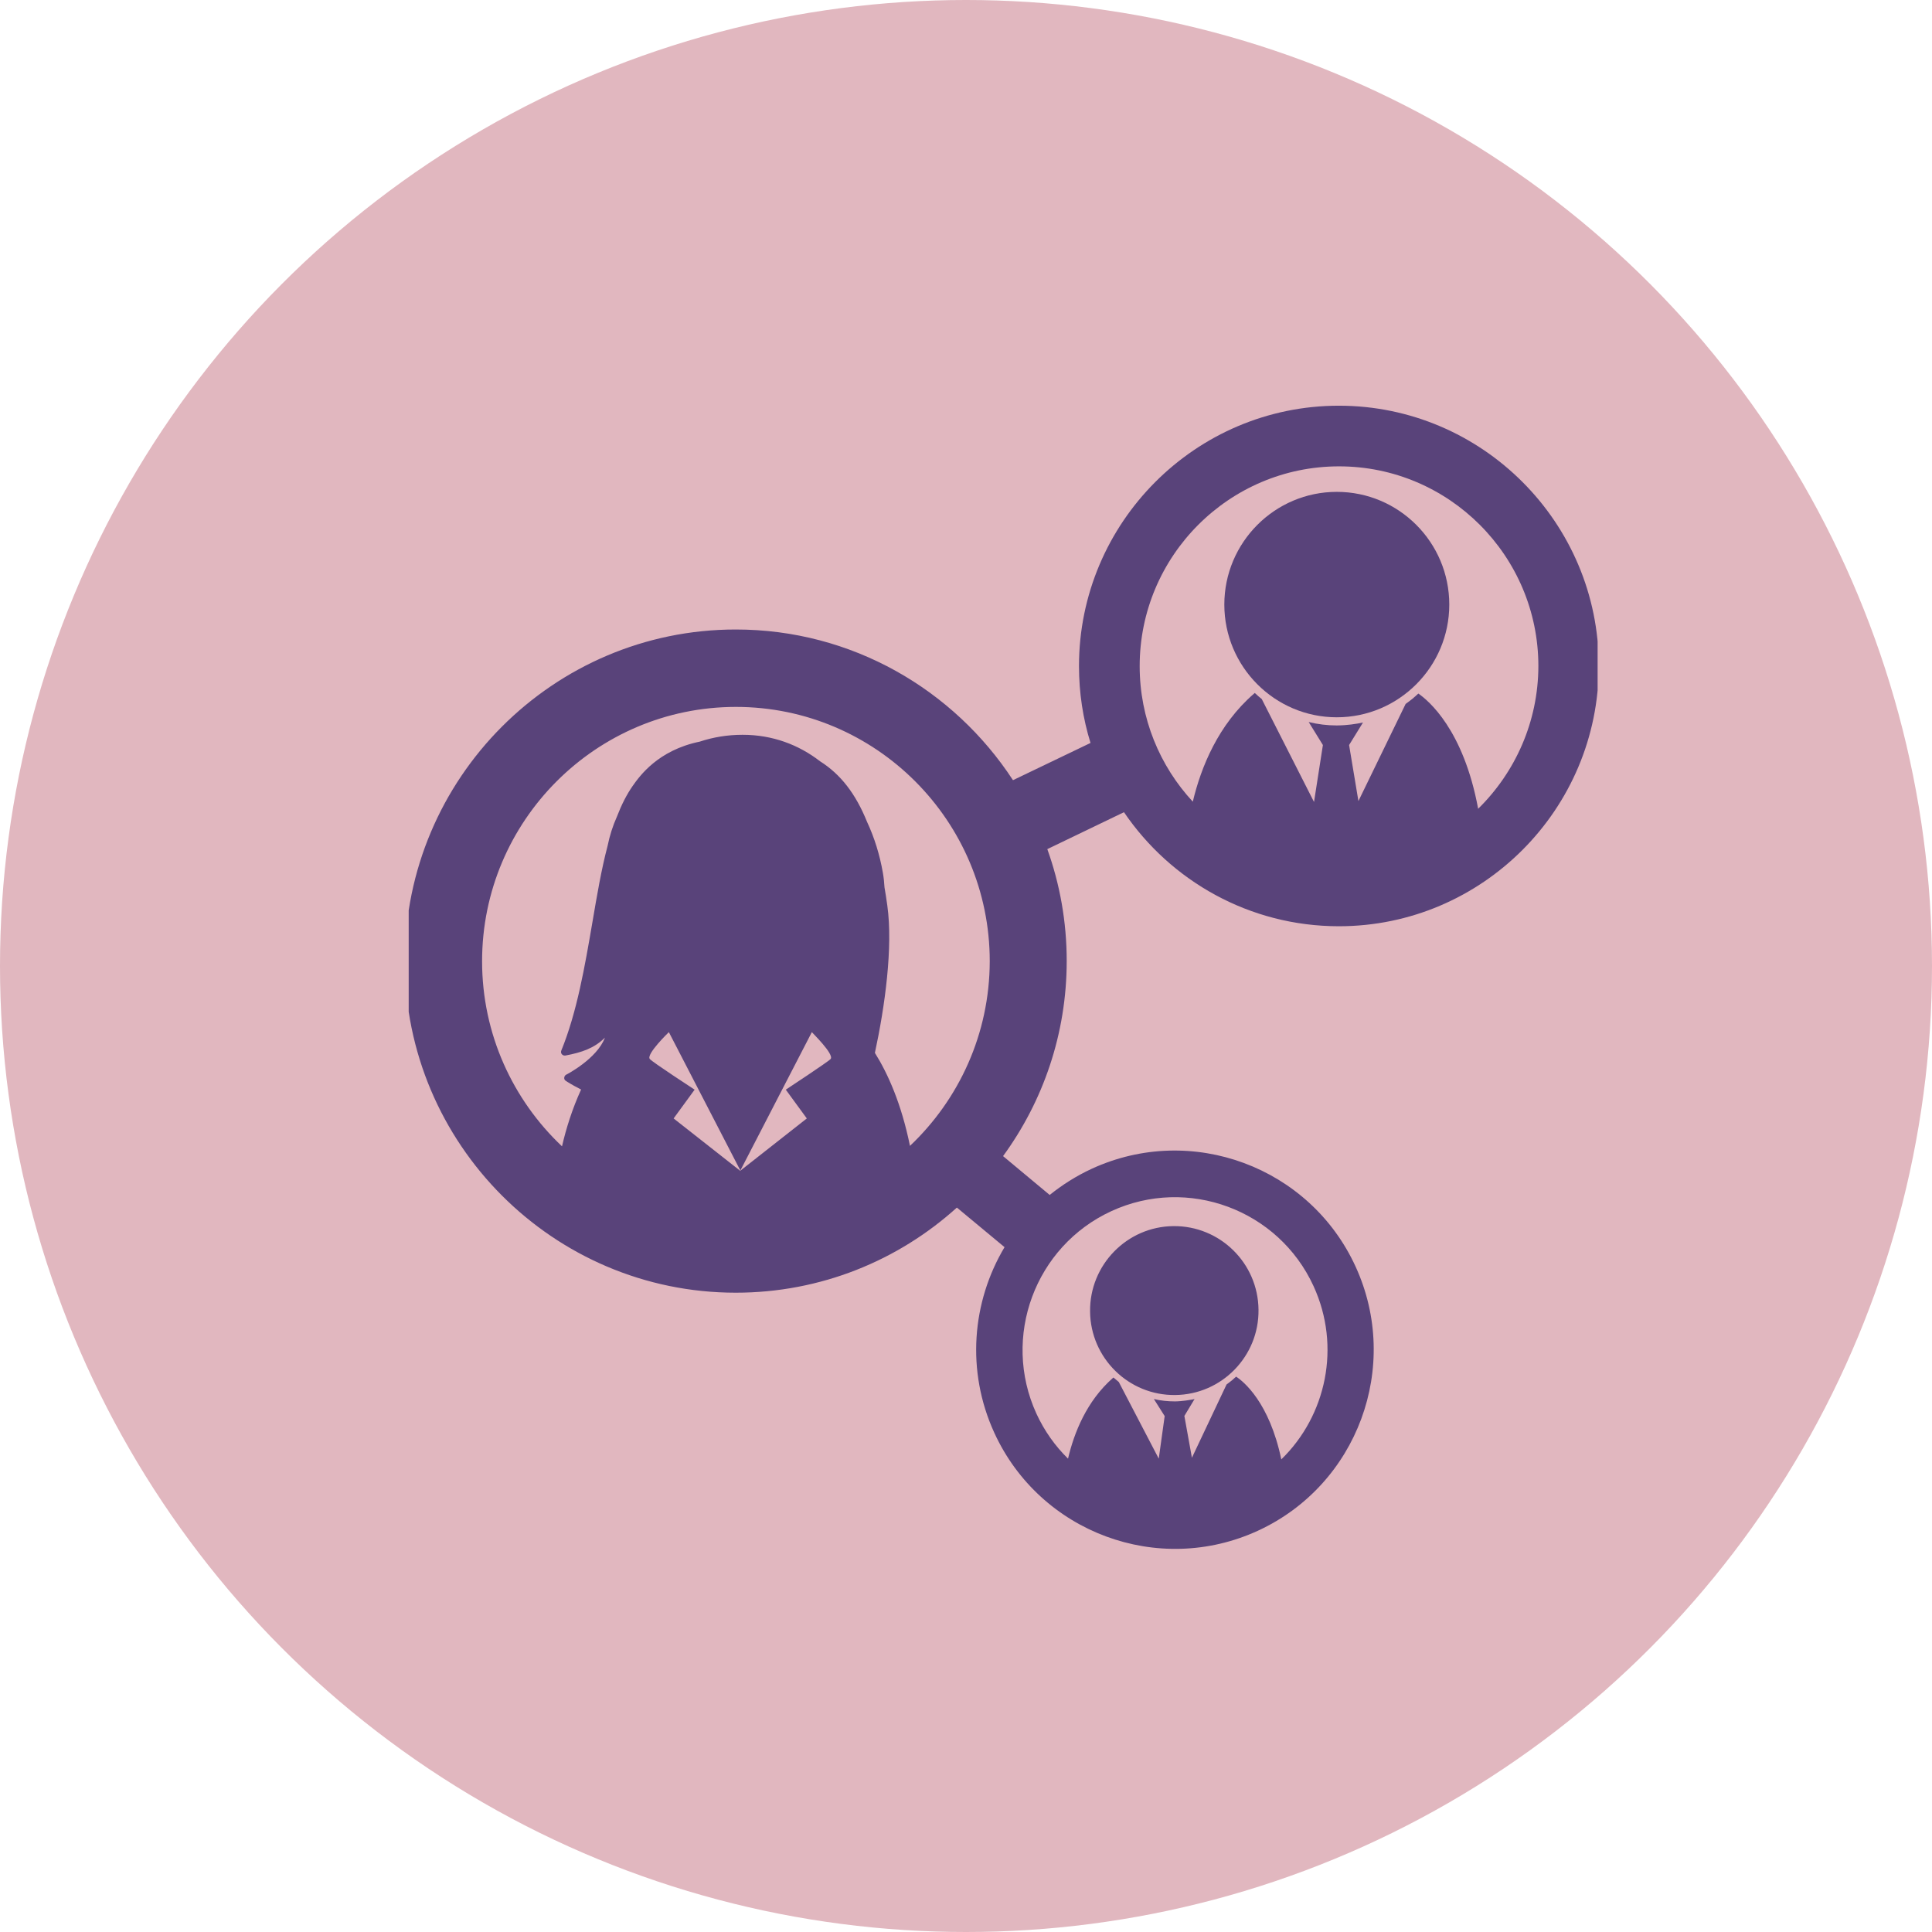 <svg width="104" height="104" viewBox="0 0 104 104" fill="none" xmlns="http://www.w3.org/2000/svg">
<circle cx="52" cy="52" r="52" fill="#E1B7BF"/>
<g clip-path="url(#clip0_17_10)">
<g clip-path="url(#clip1_17_10)">
<path d="M71.96 26.477C68.622 26.477 65.906 29.2 65.906 32.545C65.906 35.89 68.622 38.612 71.96 38.612C75.299 38.612 78.015 35.89 78.015 32.545C78.015 29.192 75.299 26.477 71.96 26.477Z" fill="#59437A"/>
<path d="M72.072 21.839C64.36 21.839 58.082 28.13 58.082 35.858C58.082 37.294 58.297 38.684 58.703 39.993L54.529 41.997C51.342 37.119 45.853 33.886 39.607 33.886C29.783 33.886 21.792 41.893 21.792 51.736C21.792 61.579 29.783 69.586 39.607 69.586C44.18 69.586 48.354 67.854 51.509 65.004L54.075 67.135C52.322 70.073 51.995 73.793 53.525 77.13C55.987 82.503 62.352 84.866 67.714 82.399C73.076 79.932 75.434 73.554 72.972 68.181C70.51 62.808 64.145 60.445 58.775 62.912C57.947 63.295 57.19 63.774 56.505 64.325L53.995 62.234C56.146 59.288 57.421 55.656 57.421 51.728C57.421 49.62 57.054 47.593 56.377 45.709L60.504 43.721C63.022 47.425 67.268 49.86 72.072 49.86C79.784 49.86 86.062 43.569 86.062 35.842C86.062 28.13 79.784 21.839 72.072 21.839ZM59.827 65.195C63.938 63.303 68.822 65.115 70.71 69.235C72.2 72.484 71.395 76.204 68.973 78.559C68.328 75.486 66.941 74.368 66.543 74.104C66.503 74.144 66.463 74.176 66.423 74.208C66.384 74.248 66.344 74.28 66.296 74.32C66.208 74.392 66.121 74.456 66.025 74.528L64.161 78.471L63.755 76.22L64.304 75.31C64.233 75.326 64.169 75.342 64.097 75.35C63.922 75.382 63.739 75.406 63.555 75.422C63.452 75.43 63.356 75.438 63.253 75.438C62.862 75.438 62.48 75.398 62.113 75.31L62.695 76.228L62.376 78.519L60.225 74.392C60.13 74.312 60.034 74.232 59.938 74.152L59.898 74.184C58.496 75.422 57.819 77.122 57.492 78.519C56.799 77.841 56.218 77.026 55.788 76.092C53.907 71.973 55.716 67.087 59.827 65.195ZM44.713 57.005C44.594 57.148 42.299 58.657 42.299 58.657L43.431 60.206L39.846 63.024L39.854 63.04L39.846 63.032L39.838 63.04L39.846 63.024L36.261 60.206L37.392 58.657C37.392 58.657 35.089 57.156 34.978 57.005C34.771 56.749 36.005 55.56 36.005 55.56L39.854 63.008L43.702 55.56C43.686 55.56 44.921 56.749 44.713 57.005ZM48.984 61.683C48.522 59.416 47.797 57.795 47.096 56.677C47.637 54.171 48.075 50.986 47.765 48.75C47.717 48.407 47.669 48.08 47.613 47.768C47.597 47.513 47.574 47.257 47.526 46.986C47.358 46.02 47.072 45.094 46.673 44.24C46.06 42.723 45.247 41.677 44.148 40.983C42.993 40.089 41.582 39.554 39.973 39.554C39.168 39.554 38.396 39.681 37.671 39.921C35.416 40.384 34.428 41.781 34.062 42.3C33.727 42.779 33.448 43.338 33.209 43.96C32.986 44.455 32.819 44.982 32.707 45.533C32.373 46.794 32.134 48.207 31.887 49.66C31.48 52.031 31.058 54.49 30.213 56.558C30.19 56.621 30.198 56.701 30.245 56.749C30.293 56.805 30.357 56.829 30.429 56.821C31.321 56.654 31.998 56.422 32.564 55.855C32.134 56.997 30.5 57.843 30.476 57.851C30.413 57.883 30.381 57.947 30.373 58.011C30.365 58.082 30.397 58.146 30.453 58.178C30.484 58.202 30.787 58.402 31.281 58.649C30.803 59.695 30.476 60.741 30.253 61.707C27.608 59.208 25.951 55.663 25.951 51.744C25.951 44.192 32.078 38.053 39.615 38.053C47.151 38.053 53.278 44.192 53.278 51.744C53.27 55.656 51.621 59.184 48.984 61.683ZM79.569 43.537C78.78 39.266 76.884 37.702 76.35 37.334C76.294 37.382 76.247 37.43 76.191 37.478C76.135 37.526 76.079 37.574 76.024 37.622C75.904 37.718 75.785 37.806 75.665 37.893L73.124 43.122L72.622 40.105L73.371 38.891C73.275 38.907 73.187 38.931 73.092 38.947C72.853 38.987 72.614 39.019 72.367 39.035C72.231 39.043 72.096 39.051 71.96 39.051C71.443 39.051 70.933 38.987 70.447 38.867L71.212 40.105L70.734 43.17L67.921 37.63C67.794 37.526 67.666 37.422 67.547 37.303L67.491 37.35C65.587 39.003 64.655 41.278 64.209 43.154C62.432 41.238 61.349 38.668 61.349 35.858C61.349 29.934 66.16 25.104 72.08 25.104C77.999 25.104 82.811 29.926 82.811 35.858C82.804 38.859 81.561 41.581 79.569 43.537Z" fill="#59437A"/>
<path d="M63.165 66.002C60.663 66.026 58.648 68.093 58.679 70.6C58.703 73.106 60.759 75.126 63.261 75.094C65.762 75.07 67.778 73.011 67.746 70.504C67.722 67.989 65.667 65.978 63.165 66.002Z" fill="#59437A"/>
<path d="M39.838 63.016L39.846 63.024V63.016V63.008L39.838 63.016Z" fill="#59437A"/>
</g>
</g>
<defs>
<clipPath id="clip0_17_10">
<rect width="64" height="80" fill="white" transform="translate(22 13)"/>
</clipPath>
<clipPath id="clip1_17_10">
<rect width="64.27" height="61.549" fill="white" transform="translate(21.792 21.839)"/>
</clipPath>
</defs>
</svg>
